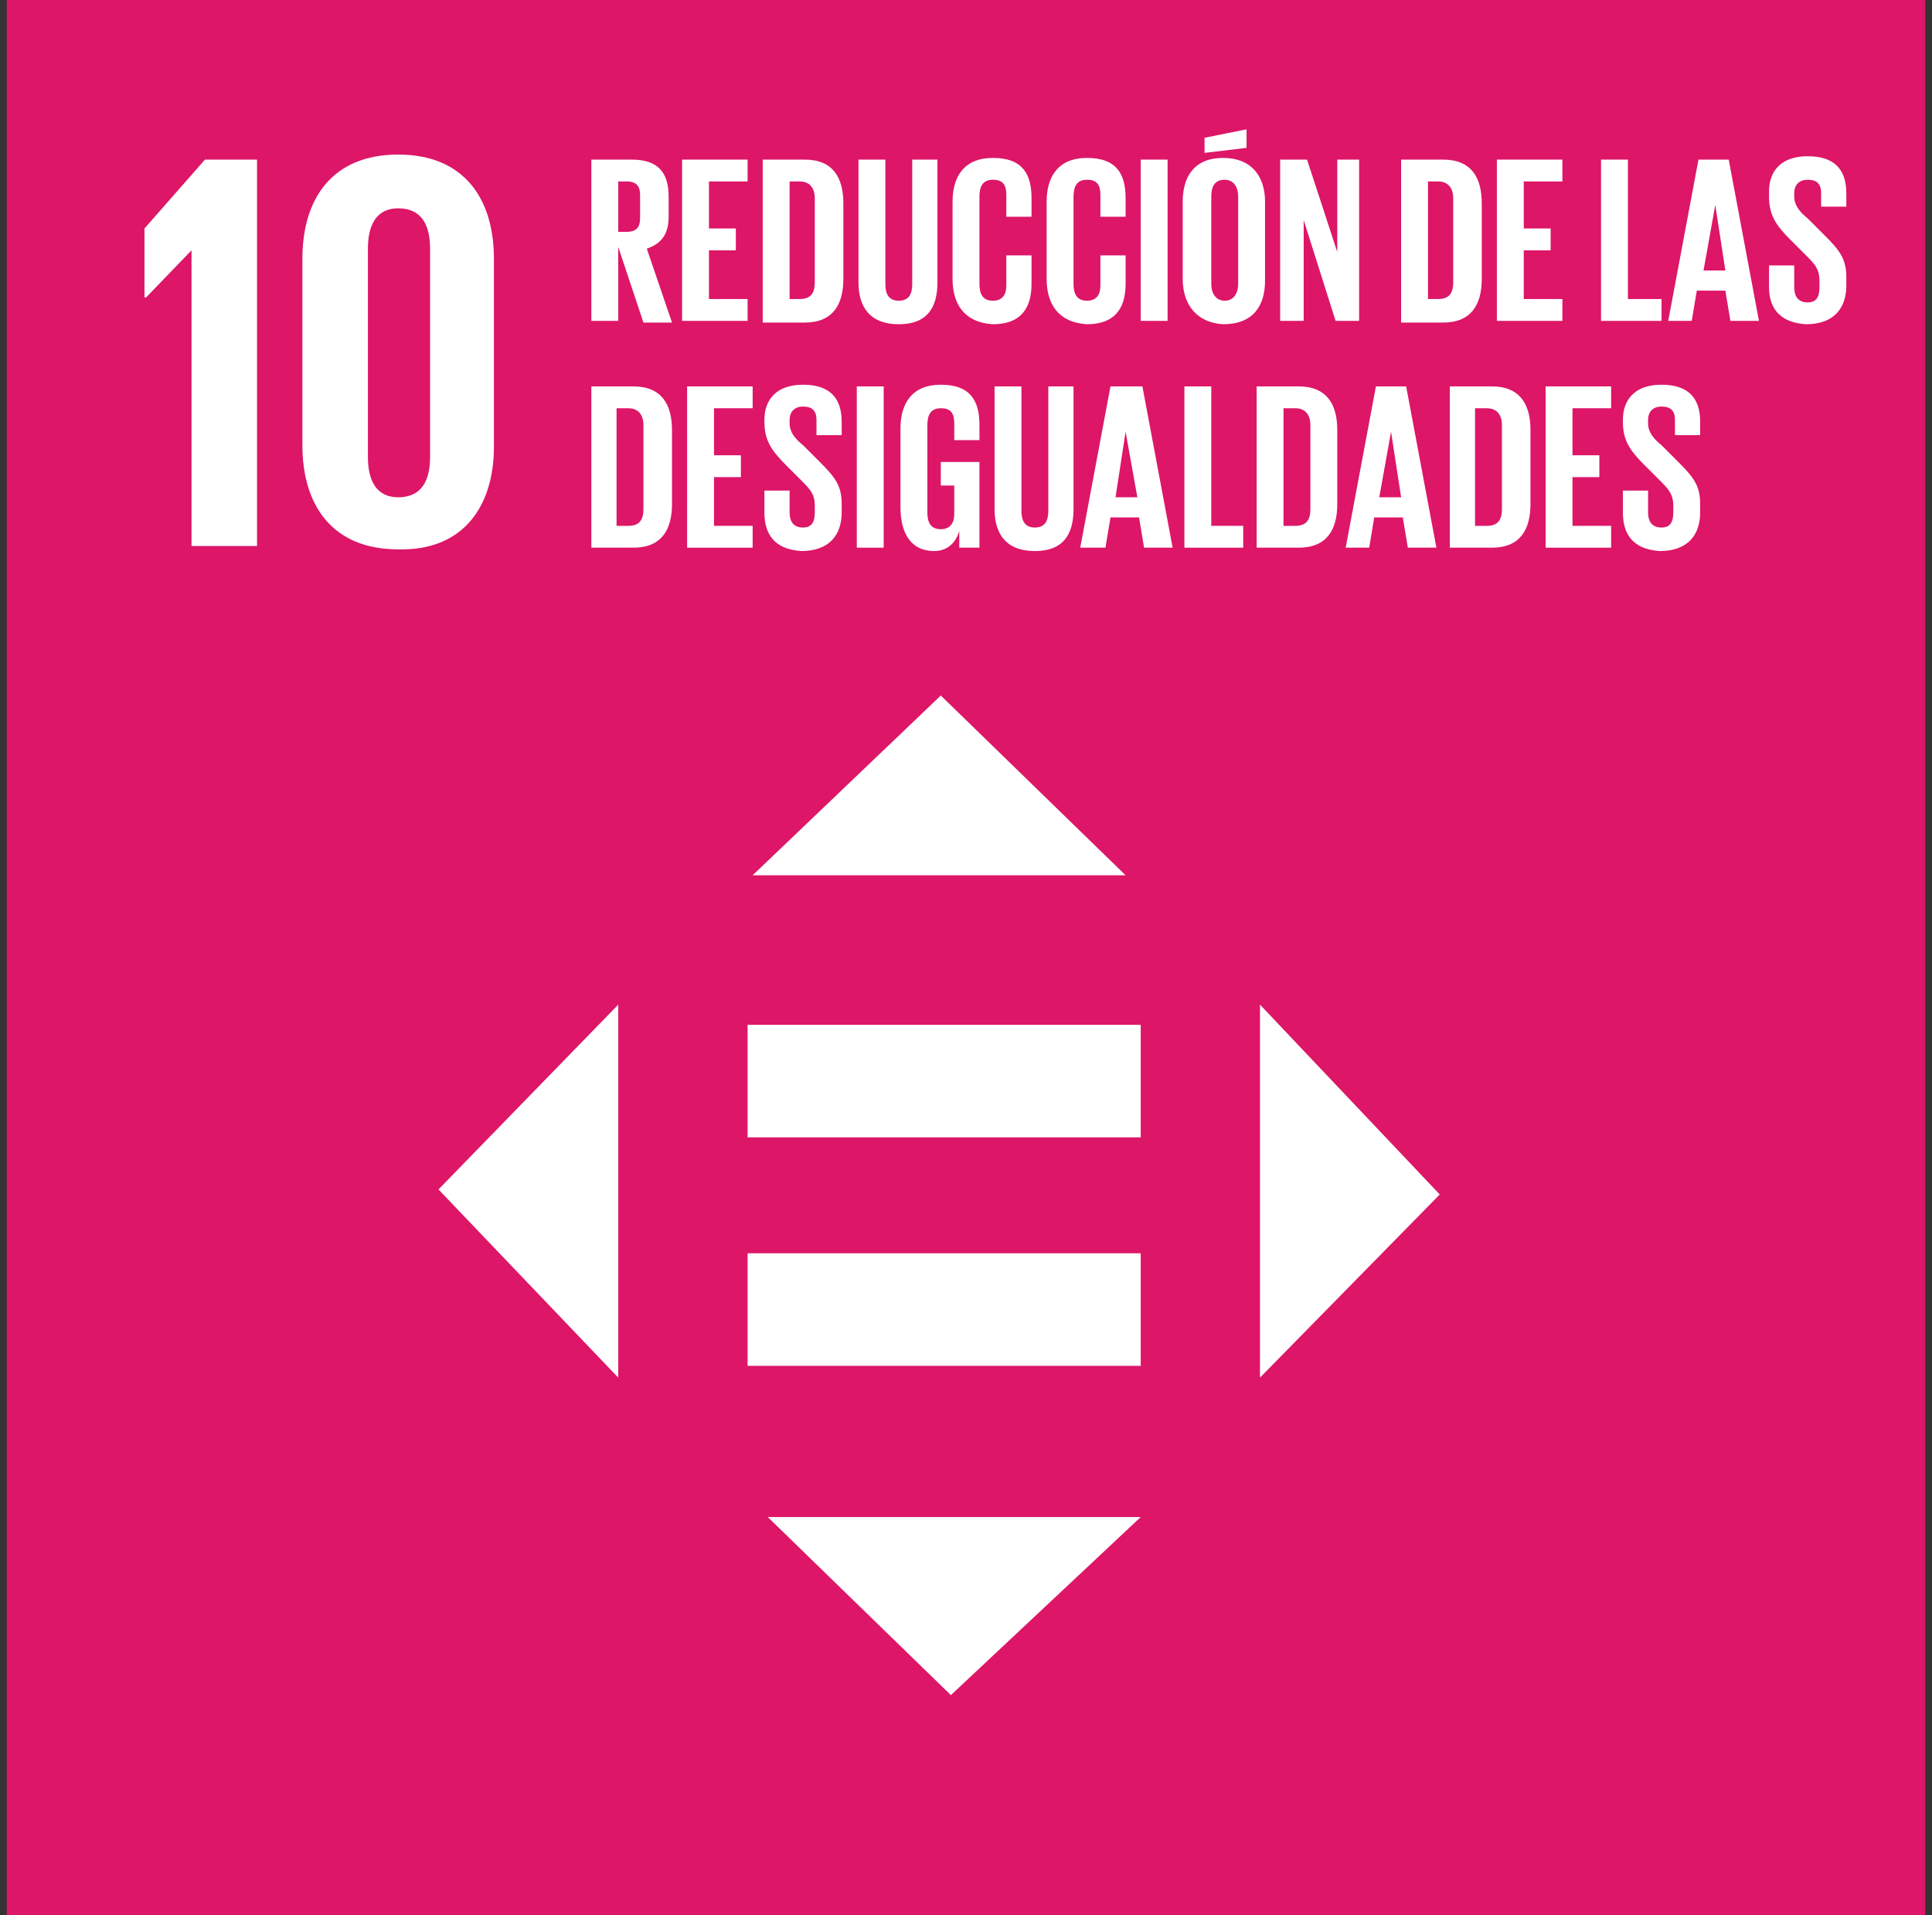 <?xml version="1.0" encoding="utf-8"?>
<!-- Generator: Adobe Illustrator 24.3.0, SVG Export Plug-In . SVG Version: 6.00 Build 0)  -->
<svg version="1.1" id="Capa_1" xmlns="http://www.w3.org/2000/svg" xmlns:xlink="http://www.w3.org/1999/xlink" x="0px" y="0px"
	 viewBox="0 0 115 114" style="enable-background:new 0 0 115 114;" xml:space="preserve">
<rect x="0" y="0" width="115" height="114" fill="#333333" stroke="none"/>
<style type="text/css">
	.st0{display:none;}
	.st1{display:inline;}
	.st2{fill:#1BA44A;}
	.st3{fill:#FFFFFF;}
	.st4{fill:#ED3327;}
	.st5{fill:#B11D47;}
	.st6{fill:#1F8140;}
	.st7{fill:#DD1667;}
</style>
<g id="_x30_3" class="st0">
	<g class="st1">
		<rect x="0.4" y="-0.3" class="st2" width="114.2" height="114.2"/>
		<path class="st3" d="M16.7,32.6c3.9,0,5.6-2.1,5.6-5.3V24c0-2.1-0.9-3.5-2.9-3.9c1.6-0.5,2.6-1.8,2.6-3.7v-2
			c0-3.3-1.6-5.3-5.1-5.3c-4,0-5.4,2.4-5.4,5.8v2H15v-2.3c0-1.4,0.4-2.2,1.7-2.2s1.7,0.8,1.7,2.1V17c0,1.2-0.8,1.9-2.1,1.9h-1.5v3
			h1.6c1.4,0,1.9,0.6,1.9,1.9v3.8c0,1.2-0.5,2.1-1.7,2.1c-1.3,0-1.8-0.9-1.8-2.2v-3.3h-3.5v3C11.4,30.4,12.8,32.6,16.7,32.6"/>
		<path class="st3" d="M95.9,71.1c0-3.2-2.1-5.8-5.2-5.8c-1.6,0-3.4,1.7-4.5,2.8c-1-1.1-2.8-2.8-4.3-2.8c-3.1,0-5.3,2.6-5.3,5.8
			c0,1.6,0.6,3.1,1.7,4.1l8,8l8-8l0,0C95.2,74.2,95.9,72.7,95.9,71.1"/>
		<path class="st3" d="M61.8,96.3C61.8,96.3,61.7,96.3,61.8,96.3c-0.7,0-1.2-0.5-1.3-1.1l-4.1-23.7L50.3,83
			c-0.3,0.5-0.8,0.8-1.4,0.7c-0.6-0.1-1-0.5-1.1-1.1l-2.6-18.3L40.4,75c-0.2,0.5-0.7,0.8-1.2,0.8H20.6c-0.7,0-1.3-0.6-1.3-1.3
			c0-0.7,0.6-1.3,1.3-1.3h17.7L44.6,59c0.2-0.5,0.8-0.8,1.4-0.8c0.6,0.1,1,0.5,1.1,1.1l2.7,18.8l6.1-11.3c0.3-0.5,0.8-0.8,1.4-0.7
			c0.6,0.1,1,0.5,1.1,1.1l3.8,21.9l13.7-45.6c0.2-0.5,0.6-0.9,1.2-0.9c0.5,0,1.1,0.3,1.3,0.7l7.2,15c0.3,0.7,0,1.4-0.6,1.8
			c-0.7,0.3-1.4,0-1.8-0.6l-5.8-11.9L63,95.4C62.9,95.9,62.4,96.3,61.8,96.3"/>
		<path class="st3" d="M30,16.6v-1.3h1.5v1.3c0,0.5,0.2,0.9,0.8,0.9c0.5,0,0.7-0.3,0.7-0.9v-0.4c0-0.6-0.2-0.9-0.7-1.4l-1-1
			C30.5,13,30,12.5,30,11.4V11c0-1.2,0.7-2.1,2.3-2.1s2.3,0.8,2.3,2.2v0.8h-1.5V11c0-0.6-0.3-0.8-0.8-0.8s-0.8,0.3-0.8,0.8v0.2
			c0,0.5,0.3,0.9,0.8,1.3l1,1c0.9,0.9,1.3,1.4,1.3,2.5v0.5c0,1.3-0.7,2.3-2.4,2.3C30.7,18.8,30,17.8,30,16.6"/>
		<path class="st3" d="M37.1,15.6h1.3l-0.6-3.9l0,0L37.1,15.6z M35.1,18.7L36.9,9h1.8l1.8,9.6H39l-0.3-1.8H37l-0.3,1.8h-1.6V18.7z"
			/>
		<polygon class="st3" points="41.3,9 42.9,9 42.9,17.3 44.8,17.3 44.8,18.7 41.3,18.7 		"/>
		<path class="st3" d="M50.1,9v7.3c0,1.5-0.6,2.5-2.3,2.5s-2.4-1-2.4-2.5V9H47v7.4c0,0.6,0.2,1,0.8,1s0.8-0.4,0.8-1V9H50.1z"/>
		<path class="st3" d="M53.3,17.3c0.7,0,0.9-0.4,0.9-1v-5c0-0.6-0.3-1-0.9-1h-0.7v7H53.3z M55.9,11.6v4.5c0,1.5-0.6,2.6-2.3,2.6H51
			V9h2.5C55.3,9,55.9,10.1,55.9,11.6"/>
		<polygon class="st3" points="33.3,28.5 33.3,32.1 31.6,32.1 31.6,28.5 29.8,22.5 31.5,22.5 32.5,26.2 32.5,26.2 33.5,22.5 
			35,22.5 		"/>
		<path class="st3" d="M38.8,27.8v3h0.7c0.5,0,0.8-0.3,0.8-0.8v-1.4c0-0.5-0.2-0.8-0.8-0.8C39.5,27.8,38.8,27.8,38.8,27.8z
			 M38.8,26.6h0.6c0.5,0,0.8-0.3,0.8-0.8v-1.2c0-0.5-0.2-0.8-0.8-0.8h-0.6V26.6z M37.2,22.5h2.3c1.6,0,2.2,0.8,2.2,2.1v1
			c0,0.8-0.3,1.3-1,1.5c0.8,0.2,1.2,0.7,1.2,1.6V30c0,1.4-0.6,2.1-2.2,2.1h-2.5V22.5z"/>
		<rect x="42.7" y="22.5" class="st3" width="1.6" height="9.6"/>
		<polygon class="st3" points="45.3,22.5 49.2,22.5 49.2,23.8 46.9,23.8 46.9,26.6 48.5,26.6 48.5,27.9 46.9,27.9 46.9,30.8 
			49.2,30.8 49.2,32.1 45.3,32.1 		"/>
		<polygon class="st3" points="51.4,26.1 51.4,32.1 50,32.1 50,22.5 51.6,22.5 53.4,28 53.4,22.5 54.7,22.5 54.7,32.1 53.3,32.1 		
			"/>
		<polygon class="st3" points="55.6,22.5 59.5,22.5 59.5,23.8 57.2,23.8 57.2,26.6 58.8,26.6 58.8,27.9 57.2,27.9 57.2,30.8 
			59.5,30.8 59.5,32.1 55.6,32.1 		"/>
		<path class="st3" d="M60.2,30.1v-1.3h1.5v1.3c0,0.5,0.2,0.9,0.8,0.9c0.5,0,0.7-0.3,0.7-0.9v-0.4c0-0.6-0.2-0.9-0.7-1.4l-1-1
			c-0.9-0.9-1.3-1.5-1.3-2.6v-0.3c0-1.2,0.7-2.1,2.3-2.1s2.3,0.8,2.3,2.2v0.8h-1.5v-0.8c0-0.6-0.3-0.8-0.8-0.8s-0.8,0.3-0.8,0.8v0.2
			c0,0.5,0.3,0.9,0.8,1.3l1,1c0.9,0.9,1.3,1.4,1.3,2.5V30c0,1.3-0.7,2.3-2.4,2.3C60.8,32.2,60.2,31.3,60.2,30.1"/>
		<polygon class="st3" points="65.3,22.5 69.6,22.5 69.6,23.8 68.3,23.8 68.3,32.1 66.6,32.1 66.6,23.8 65.3,23.8 		"/>
		<path class="st3" d="M71.4,29.1h1.3l-0.6-3.9l0,0L71.4,29.1z M69.4,32.1l1.8-9.6H73l1.8,9.6h-1.7l-0.3-1.8h-1.7l-0.3,1.8H69.4z"/>
		<path class="st3" d="M77.1,23.8v3h0.5c0.6,0,0.8-0.3,0.8-0.8v-1.4c0-0.5-0.2-0.8-0.8-0.8C77.6,23.8,77.1,23.8,77.1,23.8z
			 M77.1,27.7v4.4h-1.6v-9.6h2.4c1.6,0,2.2,0.8,2.2,2.2v1.2c0,1-0.4,1.6-1.3,1.9l1.5,4.4h-1.7L77.1,27.7z"/>
	</g>
</g>
<g id="_x30_5" class="st0">
	<g class="st1">
		<rect x="0.4" y="-0.3" class="st4" width="114.2" height="114.2"/>
		<path class="st3" d="M18.6,16.6c-1.5,0-2.6,0.5-3.3,1.6l0,0v-5.7H22V9.3H11.8v13h3.5v-0.5c0-1.4,0.6-2.1,1.7-2.1
			c1.2,0,1.7,0.8,1.7,2.1v5.6c0,1.2-0.4,2.1-1.6,2.1c-1.3,0-1.8-0.9-1.8-2.2v-2.9h-3.5V27c0,3.5,1.4,5.7,5.3,5.7s5.5-2.1,5.5-5.3
			v-5.6C22.6,18,20.7,16.6,18.6,16.6"/>
		<path class="st3" d="M57.3,82.6c-7.5,0-13.7-6.1-13.7-13.7c0-7.5,6.1-13.7,13.7-13.7c7.5,0,13.7,6.1,13.7,13.7
			C71,76.4,64.9,82.6,57.3,82.6 M83.6,42.9H69.4c-0.1,0-0.2,0.1-0.2,0.2v4.7c0,0.1,0.1,0.2,0.2,0.2H75l-6.3,6.3
			c-3.2-2.5-7.1-4-11.5-4c-10.2,0-18.6,8.3-18.6,18.6c0,9.4,7.1,17.2,16.2,18.4v5.4h-5.6c-0.1,0-0.2,0.1-0.2,0.2V98
			c0,0.1,0.1,0.2,0.2,0.2h5.6v5.3c0,0.1,0.1,0.2,0.2,0.2h5.1c0.1,0,0.2-0.1,0.2-0.2v-5.3h5.6c0.1,0,0.2-0.1,0.2-0.2v-5.1
			c0-0.1-0.1-0.2-0.2-0.2h-5.6v-5.5c8.8-1.4,15.6-9.1,15.6-18.3c0-4-1.3-7.7-3.4-10.7l6.2-6.2v5.3c0,0.1,0.1,0.2,0.2,0.2h4.7
			c0.1,0,0.2-0.1,0.2-0.2V43.1C83.8,43,83.7,42.9,83.6,42.9"/>
		<path class="st3" d="M65.7,63.3H49.1c-0.1,0-0.2,0.1-0.2,0.2v4c0,0.1,0.1,0.2,0.2,0.2h16.6c0.1,0,0.2-0.1,0.2-0.2v-4
			C65.8,63.4,65.8,63.3,65.7,63.3"/>
		<path class="st3" d="M65.7,70.5H49.1c-0.1,0-0.2,0.1-0.2,0.2v4c0,0.1,0.1,0.2,0.2,0.2h16.6c0.1,0,0.2-0.1,0.2-0.2v-4
			C65.8,70.5,65.8,70.5,65.7,70.5"/>
		<rect x="31.4" y="9" class="st3" width="1.6" height="9.6"/>
		<path class="st3" d="M36.4,13.5h2.3v5.1h-1.2v-1c-0.2,0.7-0.7,1.2-1.5,1.2c-1.4,0-2-1.1-2-2.6v-4.7c0-1.5,0.7-2.6,2.4-2.6
			c1.8,0,2.3,1,2.3,2.4v0.9h-1.5v-1c0-0.6-0.2-0.9-0.8-0.9s-0.8,0.4-0.8,1v5.2c0,0.6,0.2,1,0.8,1c0.5,0,0.8-0.3,0.8-0.9v-1.7h-0.8
			V13.5z"/>
		<path class="st3" d="M44.3,9v7.3c0,1.5-0.6,2.5-2.3,2.5s-2.4-1-2.4-2.5V9h1.6v7.4c0,0.6,0.2,1,0.8,1s0.8-0.4,0.8-1V9H44.3z"/>
		<path class="st3" d="M46.8,15.6h1.3l-0.6-3.9l0,0L46.8,15.6z M44.8,18.6L46.6,9h1.8l1.8,9.6h-1.7l-0.3-1.8h-1.7l-0.3,1.8H44.8z"/>
		<polygon class="st3" points="51,9 52.6,9 52.6,17.3 54.5,17.3 54.5,18.6 51,18.6 		"/>
		<path class="st3" d="M57.5,17.3c0.7,0,0.9-0.4,0.9-1v-5c0-0.6-0.3-1-0.9-1h-0.7v7H57.5z M60.1,11.6v4.5c0,1.5-0.6,2.6-2.3,2.6
			h-2.5V9h2.5C59.5,9,60.1,10.1,60.1,11.6"/>
		<path class="st3" d="M62.6,15.6h1.3l-0.6-3.9l0,0L62.6,15.6z M60.5,18.6L62.4,9h1.8l1.8,9.6h-1.7L64,16.8h-1.7L62,18.6H60.5z"/>
		<path class="st3" d="M69,17.3c0.7,0,0.9-0.4,0.9-1v-5c0-0.6-0.3-1-0.9-1h-0.7v7H69z M71.5,11.6v4.5c0,1.5-0.6,2.6-2.3,2.6h-2.5V9
			h2.5C70.9,9,71.5,10.1,71.5,11.6"/>
		<path class="st3" d="M33.7,30.8c0.7,0,0.9-0.4,0.9-1v-5c0-0.6-0.3-1-0.9-1H33v7H33.7z M36.3,25.1v4.5c0,1.5-0.6,2.6-2.3,2.6h-2.5
			v-9.6H34C35.7,22.5,36.3,23.6,36.3,25.1"/>
		<polygon class="st3" points="37.2,22.5 41.1,22.5 41.1,23.8 38.8,23.8 38.8,26.6 40.4,26.6 40.4,27.9 38.8,27.9 38.8,30.8 
			41.1,30.8 41.1,32.1 37.2,32.1 		"/>
		<path class="st3" d="M45.9,27h2.3v5.1H47v-1c-0.2,0.7-0.7,1.2-1.5,1.2c-1.4,0-2-1.1-2-2.6V25c0-1.5,0.7-2.6,2.4-2.6
			c1.8,0,2.3,1,2.3,2.4v0.9h-1.5v-1c0-0.6-0.2-0.9-0.8-0.9s-0.8,0.4-0.8,1V30c0,0.6,0.2,1,0.8,1c0.5,0,0.8-0.3,0.8-0.9v-1.7h-0.8V27
			z"/>
		<path class="st3" d="M52.4,21.8l-2.5,0.3v-0.9l2.5-0.5V21.8z M49.1,22.5H53v1.3h-2.2v2.8h1.6v1.3h-1.6v2.9H53v1.3h-3.9V22.5z"/>
		<polygon class="st3" points="55.2,26.1 55.2,32.1 53.8,32.1 53.8,22.5 55.4,22.5 57.1,28 57.1,22.5 58.5,22.5 58.5,32.1 
			57.1,32.1 		"/>
		<polygon class="st3" points="59.4,22.5 63.3,22.5 63.3,23.8 61,23.8 61,26.6 62.6,26.6 62.6,27.9 61,27.9 61,30.8 63.3,30.8 
			63.3,32.1 59.4,32.1 		"/>
		<path class="st3" d="M65.7,23.8v3h0.5c0.6,0,0.8-0.3,0.8-0.8v-1.4c0-0.5-0.2-0.8-0.8-0.8C66.2,23.8,65.7,23.8,65.7,23.8z
			 M65.7,27.7v4.4h-1.6v-9.6h2.4c1.6,0,2.2,0.8,2.2,2.2v1.2c0,1-0.4,1.6-1.3,1.9l1.5,4.4h-1.7L65.7,27.7z"/>
		<path class="st3" d="M72.9,29.9v-5.2c0-0.6-0.3-1-0.8-1c-0.6,0-0.8,0.4-0.8,1v5.2c0,0.6,0.3,1,0.8,1
			C72.6,30.9,72.9,30.5,72.9,29.9 M69.6,29.6V25c0-1.5,0.7-2.6,2.4-2.6c1.7,0,2.5,1.1,2.5,2.6v4.7c0,1.5-0.7,2.6-2.5,2.6
			C70.3,32.2,69.6,31.1,69.6,29.6"/>
	</g>
</g>
<g id="_x30_8" class="st0">
	<g class="st1">
		<rect x="0.4" y="-0.3" class="st5" width="114.2" height="114.2"/>
		<path class="st3" d="M18.7,27.1c0,1.4-0.5,2.4-1.9,2.4s-1.9-1-1.9-2.4v-3.7c0-1.4,0.5-2.4,1.9-2.4s1.9,1,1.9,2.4V27.1z M15.1,14.4
			c0-1.4,0.5-2.2,1.7-2.2c1.3,0,1.8,0.8,1.8,2.2V16c0,1.4-0.5,2.2-1.8,2.2s-1.7-0.8-1.7-2.2C15.1,16,15.1,14.4,15.1,14.4z
			 M22.6,26.7v-2.5c0-2.2-0.8-3.8-2.6-4.6c1.5-0.7,2.2-2.1,2.2-4v-1c0-3.6-1.9-5.5-5.4-5.5s-5.4,1.9-5.4,5.5v1c0,1.9,0.7,3.3,2.2,4
			c-1.8,0.8-2.5,2.4-2.5,4.6v2.5c0,3.5,1.7,5.9,5.7,5.9C20.9,32.6,22.6,30.2,22.6,26.7"/>
		<path class="st3" d="M72.8,61.6l-10.1,9.6c-0.4,0.4-0.6,0.7-0.6,1.4v26.9c0,0.3,0.3,0.6,0.6,0.6h10.4c0.3,0,0.6-0.3,0.6-0.6V61.9
			C73.7,61.6,73.4,61,72.8,61.6"/>
		<path class="st3" d="M43.6,74.2l-10.1,9.6c-0.4,0.4-0.6,0.7-0.6,1.4v14.4c0,0.3,0.3,0.6,0.6,0.6H44c0.3,0,0.6-0.3,0.6-0.6V74.4
			C44.6,74.1,44.3,73.5,43.6,74.2"/>
		<path class="st3" d="M77.4,50c0-0.1,0-0.2-0.1-0.2s-0.1-0.1-0.2-0.1H77h-0.1l-7.7,1.7h-0.1c-0.1,0-0.1,0-0.2,0.1s-0.1,0.3,0,0.4
			L69,52l1.8,1.8L53.2,71.3l-8.1-8.1c-0.1-0.1-0.2-0.1-0.3,0l-2.2,2.2l0,0l-13,13c-0.1,0.1-0.1,0.2,0,0.3l2.2,2.2
			c0.1,0.1,0.2,0.1,0.3,0L45,68.1l5.9,5.9l0,0l2.2,2.2c0.1,0.1,0.2,0.1,0.3,0l19.9-19.9l1.9,1.9c0.1,0.1,0.3,0.1,0.4,0
			s0.1-0.1,0.1-0.2l0,0L77.4,50L77.4,50z"/>
		<path class="st3" d="M58.3,75.8l-4.9,4.9c-0.1,0.1-0.2,0.1-0.3,0l-4.4-4.5c-0.8-0.8-1-0.2-1,0.2v23.2c0,0.3,0.3,0.6,0.6,0.6h10.4
			c0.3,0,0.6-0.3,0.6-0.6V76C59.2,75.7,59,75.1,58.3,75.8"/>
		<polygon class="st3" points="28.6,9.3 32.9,9.3 32.9,10.6 31.5,10.6 31.5,18.9 29.9,18.9 29.9,10.6 28.6,10.6 		"/>
		<path class="st3" d="M35.3,10.6v3h0.5c0.6,0,0.8-0.3,0.8-0.8v-1.4c0-0.5-0.2-0.8-0.8-0.8H35.3z M35.3,14.5v4.4h-1.6V9.3H36
			c1.6,0,2.2,0.8,2.2,2.2v1.2c0,1-0.4,1.6-1.3,1.9l1.5,4.4h-1.7L35.3,14.5z"/>
		<path class="st3" d="M40.9,15.9h1.3L41.5,12l0,0L40.9,15.9z M38.8,18.9l1.8-9.6h1.8l1.8,9.6h-1.7l-0.3-1.8h-1.7l-0.3,1.8H38.8z"/>
		<path class="st3" d="M46.6,14.6v3h0.7c0.5,0,0.8-0.3,0.8-0.8v-1.4c0-0.5-0.2-0.8-0.8-0.8C47.3,14.6,46.6,14.6,46.6,14.6z
			 M46.6,13.4h0.6c0.5,0,0.8-0.3,0.8-0.8v-1.2c0-0.5-0.2-0.8-0.8-0.8h-0.6V13.4z M45,9.3h2.3c1.6,0,2.2,0.8,2.2,2.1v1
			c0,0.8-0.3,1.3-1,1.5c0.8,0.2,1.2,0.7,1.2,1.6v1.3c0,1.4-0.6,2.1-2.2,2.1H45V9.3z"/>
		<path class="st3" d="M52.3,15.9h1.3L52.9,12l0,0L52.3,15.9z M50.2,18.9L52,9.3h1.8l1.8,9.6h-1.7l-0.3-1.8H52l-0.3,1.8
			C51.7,18.9,50.2,18.9,50.2,18.9z"/>
		<path class="st3" d="M60.5,9.3v7.4c0,1.4-0.6,2.3-2.2,2.3c-1.7,0-2.1-0.9-2.1-2.1V15h1.5v1.9c0,0.5,0.2,0.8,0.6,0.8
			c0.4,0,0.6-0.3,0.6-0.8V9.3H60.5z"/>
		<path class="st3" d="M64.7,16.7v-5.2c0-0.6-0.3-1-0.8-1c-0.6,0-0.8,0.4-0.8,1v5.2c0,0.6,0.3,1,0.8,1
			C64.5,17.7,64.7,17.3,64.7,16.7 M61.4,16.5v-4.7c0-1.5,0.7-2.6,2.4-2.6c1.7,0,2.5,1.1,2.5,2.6v4.7c0,1.5-0.7,2.6-2.5,2.6
			C62.2,19.1,61.4,18,61.4,16.5"/>
		<path class="st3" d="M71.1,17.6c0.7,0,0.9-0.4,0.9-1v-5c0-0.6-0.3-1-0.9-1h-0.7v7H71.1z M73.6,11.9v4.5c0,1.5-0.6,2.6-2.3,2.6
			h-2.5V9.3h2.5C73,9.3,73.6,10.4,73.6,11.9"/>
		<polygon class="st3" points="74.5,9.3 78.4,9.3 78.4,10.6 76.1,10.6 76.1,13.4 77.7,13.4 77.7,14.7 76.1,14.7 76.1,17.6 
			78.4,17.6 78.4,18.9 74.5,18.9 		"/>
		<path class="st3" d="M79.1,16.5v-4.7c0-1.5,0.7-2.6,2.4-2.6c1.8,0,2.3,1,2.3,2.4v1.1h-1.5v-1.3c0-0.6-0.2-0.9-0.8-0.9
			c-0.6,0-0.8,0.4-0.8,1v5.2c0,0.6,0.2,1,0.8,1c0.6,0,0.8-0.4,0.8-0.9V15h1.5v1.7c0,1.4-0.6,2.4-2.3,2.4
			C79.8,19.1,79.1,18,79.1,16.5"/>
		<polygon class="st3" points="84.7,9.3 88.5,9.3 88.5,10.6 86.3,10.6 86.3,13.4 87.9,13.4 87.9,14.7 86.3,14.7 86.3,17.6 
			88.5,17.6 88.5,18.9 84.7,18.9 		"/>
		<polygon class="st3" points="90.8,12.9 90.8,18.9 89.4,18.9 89.4,9.3 91,9.3 92.7,14.8 92.7,9.3 94.1,9.3 94.1,18.9 92.7,18.9 		
			"/>
		<polygon class="st3" points="94.8,9.3 99.1,9.3 99.1,10.6 97.8,10.6 97.8,18.9 96.2,18.9 96.2,10.6 94.8,10.6 		"/>
		<polygon class="st3" points="99.9,9.3 103.7,9.3 103.7,10.6 101.5,10.6 101.5,13.4 103.1,13.4 103.1,14.7 101.5,14.7 101.5,17.6 
			103.7,17.6 103.7,18.9 99.9,18.9 		"/>
		<polygon class="st3" points="31.9,28.1 31.9,31.7 30.3,31.7 30.3,28.1 28.5,22.1 30.2,22.1 31.2,25.7 31.2,25.7 32.2,22.1 
			33.7,22.1 		"/>
		<path class="st3" d="M35.8,29.2v-4.7c0-1.5,0.7-2.6,2.4-2.6c1.8,0,2.3,1,2.3,2.4v1.1H39v-1.3c0-0.6-0.2-0.9-0.8-0.9
			s-0.8,0.4-0.8,1v5.2c0,0.6,0.2,1,0.8,1S39,30,39,29.5v-1.8h1.5v1.7c0,1.4-0.6,2.4-2.3,2.4C36.6,31.8,35.8,30.7,35.8,29.2"/>
		<path class="st3" d="M43,23.4v3h0.5c0.6,0,0.8-0.3,0.8-0.8v-1.4c0-0.5-0.2-0.8-0.8-0.8C43.5,23.4,43,23.4,43,23.4z M43,27.3v4.4
			h-1.6v-9.6h2.4c1.6,0,2.2,0.8,2.2,2.2v1.2c0,1-0.4,1.6-1.3,1.9l1.5,4.4h-1.7L43,27.3z"/>
		<polygon class="st3" points="46.9,22.1 50.7,22.1 50.7,23.4 48.5,23.4 48.5,26.2 50.1,26.2 50.1,27.5 48.5,27.5 48.5,30.4 
			50.7,30.4 50.7,31.7 46.9,31.7 		"/>
		<path class="st3" d="M51.5,29.2v-4.7c0-1.5,0.7-2.6,2.4-2.6c1.8,0,2.3,1,2.3,2.4v1.1h-1.5v-1.3c0-0.6-0.2-0.9-0.8-0.9
			s-0.8,0.4-0.8,1v5.2c0,0.6,0.2,1,0.8,1s0.8-0.4,0.8-0.9v-1.8h1.5v1.7c0,1.4-0.6,2.4-2.3,2.4C52.2,31.8,51.5,30.7,51.5,29.2"/>
		<rect x="57" y="22.1" class="st3" width="1.6" height="9.6"/>
		<polygon class="st3" points="64.1,25.5 64,25.5 62.9,31.7 62.2,31.7 61,25.5 60.9,25.5 60.9,31.7 59.6,31.7 59.6,22.1 61.5,22.1 
			62.5,27.5 62.6,27.5 63.5,22.1 65.5,22.1 65.5,31.7 64.1,31.7 		"/>
		<rect x="66.5" y="22.1" class="st3" width="1.6" height="9.6"/>
		<polygon class="st3" points="69,22.1 72.9,22.1 72.9,23.4 70.6,23.4 70.6,26.2 72.2,26.2 72.2,27.5 70.6,27.5 70.6,30.4 
			72.9,30.4 72.9,31.7 69,31.7 		"/>
		<polygon class="st3" points="75.1,25.7 75.1,31.7 73.7,31.7 73.7,22.1 75.3,22.1 77.1,27.6 77.1,22.1 78.4,22.1 78.4,31.7 
			77,31.7 		"/>
		<polygon class="st3" points="79.2,22.1 83.5,22.1 83.5,23.4 82.1,23.4 82.1,31.7 80.5,31.7 80.5,23.4 79.2,23.4 		"/>
		<path class="st3" d="M87.3,29.5v-5.2c0-0.6-0.3-1-0.8-1c-0.6,0-0.8,0.4-0.8,1v5.2c0,0.6,0.3,1,0.8,1S87.3,30.1,87.3,29.5 M84,29.2
			v-4.7c0-1.5,0.7-2.6,2.4-2.6c1.7,0,2.5,1.1,2.5,2.6v4.7c0,1.5-0.7,2.6-2.5,2.6C84.7,31.8,84,30.7,84,29.2"/>
		<polygon class="st3" points="28.8,34.9 32.6,34.9 32.6,36.2 30.4,36.2 30.4,38.9 32,38.9 32,40.2 30.4,40.2 30.4,43.2 32.6,43.2 
			32.6,44.5 28.8,44.5 		"/>
		<path class="st3" d="M33.3,42v-4.7c0-1.5,0.7-2.6,2.4-2.6c1.8,0,2.3,1,2.3,2.4v1.1h-1.5V37c0-0.6-0.2-0.9-0.8-0.9s-0.8,0.4-0.8,1
			v5.2c0,0.6,0.2,1,0.8,1s0.8-0.4,0.8-0.9v-1.8H38v1.7c0,1.4-0.6,2.4-2.3,2.4C34.1,44.6,33.3,43.5,33.3,42"/>
		<path class="st3" d="M42.2,42.3v-5.2c0-0.6-0.3-1-0.8-1c-0.6,0-0.8,0.4-0.8,1v5.2c0,0.6,0.3,1,0.8,1S42.2,42.8,42.2,42.3 M38.9,42
			v-4.7c0-1.5,0.7-2.6,2.4-2.6s2.5,1.1,2.5,2.6V42c0,1.5-0.7,2.6-2.5,2.6C39.7,44.6,38.9,43.5,38.9,42"/>
		<polygon class="st3" points="46.1,38.4 46.1,44.5 44.7,44.5 44.7,34.9 46.3,34.9 48.1,40.4 48.1,34.9 49.4,34.9 49.4,44.5 
			48,44.5 		"/>
		<path class="st3" d="M53.6,42.3v-5.2c0-0.6-0.3-1-0.8-1c-0.6,0-0.8,0.4-0.8,1v5.2c0,0.6,0.3,1,0.8,1
			C53.4,43.3,53.6,42.8,53.6,42.3 M54.1,34.2l-2.5,0.3v-0.9l2.5-0.5V34.2z M50.3,42v-4.7c0-1.5,0.7-2.6,2.4-2.6s2.5,1.1,2.5,2.6V42
			c0,1.5-0.7,2.6-2.5,2.6C51.1,44.6,50.3,43.5,50.3,42"/>
		<polygon class="st3" points="60.6,38.2 60.6,38.2 59.5,44.5 58.7,44.5 57.5,38.2 57.5,38.2 57.5,44.5 56.2,44.5 56.2,34.9 
			58.1,34.9 59.1,40.3 59.1,40.3 60.1,34.9 62.1,34.9 62.1,44.5 60.6,44.5 		"/>
		<rect x="63" y="34.9" class="st3" width="1.6" height="9.6"/>
		<path class="st3" d="M65.6,42v-4.7c0-1.5,0.7-2.6,2.4-2.6c1.8,0,2.3,1,2.3,2.4v1.1h-1.5V37c0-0.6-0.2-0.9-0.8-0.9
			c-0.6,0-0.8,0.4-0.8,1v5.2c0,0.6,0.2,1,0.8,1c0.6,0,0.8-0.4,0.8-0.9v-1.8h1.5v1.7c0,1.4-0.6,2.4-2.3,2.4
			C66.3,44.6,65.6,43.5,65.6,42"/>
		<path class="st3" d="M74.4,42.3v-5.2c0-0.6-0.3-1-0.8-1c-0.6,0-0.8,0.4-0.8,1v5.2c0,0.6,0.3,1,0.8,1
			C74.2,43.3,74.4,42.8,74.4,42.3 M71.2,42v-4.7c0-1.5,0.7-2.6,2.4-2.6c1.7,0,2.5,1.1,2.5,2.6V42c0,1.5-0.7,2.6-2.5,2.6
			C71.9,44.6,71.2,43.5,71.2,42"/>
	</g>
</g>
<g id="_x31_3" class="st0">
	<g class="st1">
		<rect x="0.4" y="-0.3" class="st6" width="114.2" height="114.2"/>
		<polygon class="st3" points="14.8,9.3 14.8,32.3 11,32.3 11,14.7 10.9,14.7 8.2,17.5 8.2,17.5 8.2,13.5 11.7,9.3 		"/>
		<path class="st3" d="M27.6,14.3v2c0,1.9-1,3.2-2.6,3.7c1.9,0.4,2.8,1.8,2.8,3.9v3.4c0,3.2-1.7,5.3-5.6,5.3s-5.3-2.2-5.3-5.7v-3
			h3.5v3.3c0,1.4,0.5,2.2,1.8,2.2c1.2,0,1.7-0.8,1.7-2.1v-3.8c0-1.2-0.5-1.9-1.9-1.9h-1.6v-3h1.5c1.3,0,2.1-0.6,2.1-1.9v-2.5
			c0-1.3-0.4-2.1-1.7-2.1c-1.2,0-1.7,0.8-1.7,2.2v2.3h-3.5v-2c0-3.4,1.4-5.8,5.4-5.8C26,9,27.6,11,27.6,14.3"/>
		<path class="st3" d="M75.6,75.4c-0.5-0.1-2.5-2.9-0.9-4.7c0.3-0.3-0.5-1.2-0.3-1.2c0.9-0.1,1.3,0.5,1.5,1.2c0,0.3,0,0.7,0,1
			C76,73,75.9,74.2,75.6,75.4 M70.8,84.3c-0.2,0-0.4-0.1-0.6-0.2c-1-0.5-0.8,0.3-1.3,0.1c-0.5-0.2,0.5-1.3-0.9-0.3
			c-1.4,0.9-1-0.1-1.6-1.7s0.7-3.4,1.8-3.8c1.5-0.6,2.5-0.7,3.2-0.8c2.1-0.5,2.6-1.8,2.9-1c0.1,0.1,0.1,0.3,0.2,0.4
			c0.1,0.2,0.3,0.7,0.3,1.1C74,80.4,72.6,82.5,70.8,84.3 M58.4,89.4c-1.7,0-3.4-0.3-5-0.7c-0.2-0.2-0.4-0.5-0.2-0.9
			c0.5-1.4,2.2-2,3.5-2.1c2.9-0.3,6.6,1.9,7.2,1.5c0.6-0.3,1.8-1.9,3.6-1.8c1.2,0,1.2,0.3,1.6,0.4C66.1,88.1,62.4,89.4,58.4,89.4
			 M56,77.9c-0.2,0.4-0.9,3.4-1.3,3c-0.4-0.3,0.2-3.4,0.3-3.7C55.6,76,57.2,76,56,77.9 M63.2,74.4c-0.3,0.3-1.2,0.2-1.7-0.2
			c-0.4-0.3,0.3-0.9,0.5-0.9C62.6,73.3,63.5,74.1,63.2,74.4 M71,74.5c-0.2-0.1-0.4-0.3-0.5-0.7c-0.1-0.4,0.2-0.7,0.6-0.5
			s0.8,0.7,0.8,1C71.9,74.6,71.2,74.5,71,74.5 M71.7,75c0.6,0,1.5,0.8,1.1,1.1c-0.3,0.3-1.2,0.2-1.7-0.2C70.7,75.6,71.5,75,71.7,75
			 M52.8,82c-0.3,1.3-0.7,1.8-1.1,2.3c-0.3,0.4-1.6,1-2.4,0.9c-0.8-0.1-0.9-2.2-0.9-3.3c0-0.4-0.5,0.7-0.8-1.5
			c-0.2-1.5-1.1,0.2-1.2-0.8c-0.1-1-0.5-0.8-1-1.4s-1.1,0.1-1.8,0.4s-0.4,0.5-1.4,0.2c0,0,0,0-0.1,0c-0.9-2.1-1.4-4.4-1.4-6.9
			c0-0.6,0-1.2,0.1-1.8c0-0.1,0.1-0.1,0.1-0.2c0.9-1.1,0.9-1.4,0.9-1.4l1-0.4c0,0,1.6,0.3,2.9,0.7c1,0.4,2.6,1.3,3.6,0.9
			c0.7-0.3,1.2-0.7,1.1-1.2c-0.1-0.7-0.6-0.9-1.3-0.4c-0.2,0.2-0.8-1.1-1.2-1s0.5,1.5,0.2,1.5c-0.4,0.1-1.1-1.5-1.2-1.7
			c-0.1-0.2-0.7-0.9-1.2-0.4c-1,1-2.7,0.9-3.1,1.2c-1,0.8-1.3-0.3-1.3-0.9c0-0.1,0.1-0.3,0.1-0.4c0.3-0.4,1.5-0.5,2-0.2
			s0.8-0.1,1-0.3c0.2-0.2,0.1-0.5,0-0.7s0.2-0.4,0.5-0.5c0.2-0.1,1-0.6,1.3-0.8s1.9-0.4,2.7,0c0.7,0.4,1.4,0.1,1.8-0.4
			c0.4-0.5,1-0.9,1.3-1.1c0.3-0.1-0.6-0.9-1.4,0c-0.7,0.9-1.1,1-1.4,1c-0.3,0-2.4-0.5-2.6-1.2c-0.2-0.6,0.6-1.1,1.4-1.5
			c0.7-0.4,2.8-0.4,3.3-0.5c1.1-0.2,2.4-0.8,3.1-0.3c0.7,0.5-2.9,1.3-1.7,1.9c0.4,0.2,2.3-1.1,2.9-1.4c1.5-0.8-1.5-1-1.1-2.6
			c0.4-1.8-3.7-1.1-5.7-0.9c2.7-1.8,6-2.8,9.5-2.8c8.3,0,15.3,5.8,17.1,13.5c0,0.4,0,0.7-0.1,0.8c-0.2,0.6-1.4,1.2-2.1,0.2
			c-0.2-0.3-0.9-1-0.9,0.3c0,1.2,1.2,1.3,0.1,2.1c-1.1,0.7-1.3,0.6-1.9,0.7c-0.5,0.2-1,1.4-0.9,2.1s1.7,2.5,0.5,2.4
			c-0.3,0-2.4-1.5-2.7-2.4c-0.4-1-0.8-1.9-1-2.7c-0.3-0.7-1-0.9-1.7-0.5c-0.6,0.4,0.2,0.9-0.3,1.8c-0.4,0.9-0.8,1.7-1.4,1
			c-1.7-2-4.2-1-4.6-3.2c-0.2-1.2-1.2-1.1-2.1-1.7c-0.9-0.7-1.3-1-1.5-0.5c-0.1,0.4,2.7,2.7,2.9,3.2c0.3,0.9-0.8,1.6-1.7,1.8
			c-0.8,0.2-1.2-0.5-2-1.3c-0.8-0.9-1.2-1.5-1.2-0.8c-0.1,1,0.8,2.4,1.6,2.9c0.7,0.5,1.5,0.7,1.3,1.4c-0.2,0.7,0,0.3-0.8,1.1
			c-0.8,0.8-1,1-0.9,2.1s-0.2,1.2-0.4,2.1C53.6,81.5,53.2,80.7,52.8,82 M43.3,62.6L43.3,62.6c0.4-0.5,1.1-0.5,1.5-0.6s1,0.1,1.1,0.4
			c0.1,0.3-1.1,0.8-1.3,1C44,64,43,65.1,42.5,65.3c-0.2,0-0.3,0-0.5,0C42.4,64.3,42.8,63.4,43.3,62.6 M44.3,60.8
			c0.2-0.3,1-1.3,1.1-1.4c0.2-0.3,0.6-0.3,0.9-0.3c0.3-0.1,0.6,0.1,0.7,0.3c0,0.2-0.1,1-0.2,1.1c-0.4,0.4-1.3,0.9-1.9,0.8
			C44.3,61.2,44.2,60.9,44.3,60.8 M100.3,71.2c-3-4.2-16.6-21.1-41.9-21.1S19.5,67,16.4,71.2c-0.1,0.2-0.2,0.3-0.3,0.5
			c0.1,0.1,0.2,0.3,0.3,0.5c3,4.2,16.6,21.1,41.9,21.1s38.9-16.8,41.9-21.1c0.1-0.2,0.2-0.3,0.3-0.5
			C100.5,71.5,100.4,71.4,100.3,71.2"/>
		<path class="st3" d="M37.4,15.8h1.3l-0.6-3.9l0,0L37.4,15.8z M35.4,18.8l1.8-9.6H39l1.8,9.6h-1.7L38.8,17h-1.7l-0.3,1.8H35.4z"/>
		<path class="st3" d="M41.3,16.3v-4.7c0-1.5,0.7-2.6,2.4-2.6c1.8,0,2.3,1,2.3,2.4v1.1h-1.5v-1.3c0-0.6-0.2-0.9-0.8-0.9
			s-0.8,0.4-0.8,1v5.2c0,0.6,0.2,1,0.8,1s0.8-0.4,0.8-0.9v-1.8H46v1.7c0,1.4-0.6,2.4-2.3,2.4S41.3,17.8,41.3,16.3"/>
		<path class="st3" d="M46.9,16.3v-4.7c0-1.5,0.7-2.6,2.4-2.6c1.8,0,2.3,1,2.3,2.4v1.1h-1.5v-1.3c0-0.6-0.2-0.9-0.8-0.9
			s-0.8,0.4-0.8,1v5.2c0,0.6,0.2,1,0.8,1s0.8-0.4,0.8-0.9v-1.8h1.5v1.7c0,1.4-0.6,2.4-2.3,2.4C47.6,18.9,46.9,17.8,46.9,16.3"/>
		<rect x="52.5" y="9.2" class="st3" width="1.6" height="9.6"/>
		<path class="st3" d="M58.3,16.6v-5.2c0-0.6-0.3-1-0.8-1c-0.6,0-0.8,0.4-0.8,1v5.2c0,0.6,0.3,1,0.8,1
			C58.1,17.6,58.3,17.2,58.3,16.6 M58.8,8.5l-2.5,0.3V7.9l2.5-0.5V8.5z M55,16.3v-4.7c0-1.5,0.7-2.6,2.4-2.6s2.5,1.1,2.5,2.6v4.7
			c0,1.5-0.7,2.6-2.5,2.6C55.8,18.9,55,17.8,55,16.3"/>
		<polygon class="st3" points="62.2,12.8 62.2,18.8 60.9,18.8 60.9,9.2 62.4,9.2 64.2,14.7 64.2,9.2 65.5,9.2 65.5,18.8 64.1,18.8 
					"/>
		<path class="st3" d="M37.3,24v3.8h0.6c0.6,0,0.8-0.3,0.8-0.8v-2.2c0-0.5-0.2-0.8-0.8-0.8H37.3z M35.6,22.7H38
			c1.6,0,2.2,0.8,2.2,2.2v2c0,1.3-0.6,2.2-2.2,2.2h-0.8v3.3h-1.6C35.6,32.4,35.6,22.7,35.6,22.7z"/>
		<path class="st3" d="M44.4,30.1v-5.2c0-0.6-0.3-1-0.8-1c-0.6,0-0.8,0.4-0.8,1v5.2c0,0.6,0.3,1,0.8,1
			C44.1,31.1,44.4,30.7,44.4,30.1 M41.1,29.8v-4.7c0-1.5,0.7-2.6,2.4-2.6s2.5,1.1,2.5,2.6v4.7c0,1.5-0.7,2.6-2.5,2.6
			C41.8,32.4,41.1,31.3,41.1,29.8"/>
		<path class="st3" d="M48.5,24v3H49c0.6,0,0.8-0.3,0.8-0.8v-1.4c0-0.5-0.2-0.8-0.8-0.8C49,24,48.5,24,48.5,24z M48.5,27.9v4.4h-1.6
			v-9.6h2.4c1.6,0,2.2,0.8,2.2,2.2v1.2c0,1-0.4,1.6-1.3,1.9l1.5,4.4H50L48.5,27.9z"/>
		<polygon class="st3" points="53.9,22.7 57.7,22.7 57.7,24 55.5,24 55.5,26.8 57.1,26.8 57.1,28.1 55.5,28.1 55.5,31 57.7,31 
			57.7,32.3 53.9,32.3 		"/>
		<polygon class="st3" points="58.6,22.7 60.2,22.7 60.2,31 62.1,31 62.1,32.3 58.6,32.3 		"/>
		<path class="st3" d="M64.4,29.8v-4.7c0-1.5,0.7-2.6,2.4-2.6c1.8,0,2.3,1,2.3,2.4V26h-1.5v-1.3c0-0.6-0.2-0.9-0.8-0.9
			c-0.6,0-0.8,0.4-0.8,1V30c0,0.6,0.2,1,0.8,1c0.6,0,0.8-0.4,0.8-0.9v-1.8h1.5V30c0,1.4-0.6,2.4-2.3,2.4S64.4,31.3,64.4,29.8"/>
		<polygon class="st3" points="70,22.7 71.6,22.7 71.6,31 73.5,31 73.5,32.3 70,32.3 		"/>
		<rect x="74.2" y="22.7" class="st3" width="1.6" height="9.6"/>
		<polygon class="st3" points="81.2,26.1 81.2,26.1 80.1,32.3 79.4,32.3 78.2,26.1 78.1,26.1 78.1,32.3 76.8,32.3 76.8,22.7 
			78.7,22.7 79.7,28.1 79.7,28.1 80.7,22.7 82.7,22.7 82.7,32.3 81.2,32.3 		"/>
		<path class="st3" d="M85.4,29.3h1.3l-0.6-3.9l0,0L85.4,29.3z M83.4,32.3l1.8-9.6H87l1.8,9.6h-1.7l-0.3-1.8h-1.7l-0.3,1.8H83.4z"/>
	</g>
</g>
<g>
	<rect x="0.4" y="-0.1" class="st7" width="114.2" height="114.2"/>
	<polygon class="st3" points="11.4,14.9 11.4,32.5 15.3,32.5 15.3,9.5 12.2,9.5 8.6,13.6 8.6,17.7 8.7,17.7 11.4,14.9 	"/>
	<path class="st3" d="M21.9,27.2V14.8c0-1.4,0.5-2.4,1.8-2.4c1.4,0,1.9,1,1.9,2.4v12.4c0,1.4-0.5,2.4-1.9,2.4
		C22.4,29.6,21.9,28.6,21.9,27.2 M29.4,26.6V15.4c0-3.6-1.8-6.2-5.7-6.2c-3.9,0-5.7,2.6-5.7,6.2v11.1c0,3.6,1.8,6.2,5.7,6.2
		C27.6,32.8,29.4,30.1,29.4,26.6"/>
	<path class="st3" d="M36.8,10.8v3h0.5c0.6,0,0.8-0.3,0.8-0.8v-1.4c0-0.5-0.2-0.8-0.8-0.8H36.8z M36.8,14.7v4.4h-1.6V9.5h2.4
		c1.6,0,2.2,0.8,2.2,2.2v1.2c0,1-0.4,1.6-1.3,1.9l1.5,4.4h-1.7L36.8,14.7z"/>
	<polygon class="st3" points="40.6,9.5 44.5,9.5 44.5,10.8 42.2,10.8 42.2,13.6 43.8,13.6 43.8,14.9 42.2,14.9 42.2,17.8 44.5,17.8 
		44.5,19.1 40.6,19.1 	"/>
	<path class="st3" d="M47.6,17.8c0.7,0,0.9-0.4,0.9-1v-5c0-0.6-0.3-1-0.9-1H47v7H47.6z M50.2,12.1v4.5c0,1.5-0.6,2.6-2.3,2.6h-2.5
		V9.5h2.5C49.6,9.5,50.2,10.6,50.2,12.1"/>
	<path class="st3" d="M55.8,9.5v7.3c0,1.5-0.6,2.5-2.3,2.5c-1.7,0-2.4-1-2.4-2.5V9.5h1.6v7.4c0,0.6,0.2,1,0.8,1c0.6,0,0.8-0.4,0.8-1
		V9.5H55.8z"/>
	<path class="st3" d="M56.7,16.6V12c0-1.5,0.7-2.6,2.4-2.6c1.8,0,2.3,1,2.3,2.4v1.1h-1.5v-1.3c0-0.6-0.2-0.9-0.8-0.9
		c-0.6,0-0.8,0.4-0.8,1v5.2c0,0.6,0.2,1,0.8,1c0.6,0,0.8-0.4,0.8-0.9v-1.8h1.5v1.7c0,1.4-0.6,2.4-2.3,2.4
		C57.4,19.2,56.7,18.1,56.7,16.6"/>
	<path class="st3" d="M62.3,16.6V12c0-1.5,0.7-2.6,2.4-2.6c1.8,0,2.3,1,2.3,2.4v1.1h-1.5v-1.3c0-0.6-0.2-0.9-0.8-0.9
		c-0.6,0-0.8,0.4-0.8,1v5.2c0,0.6,0.2,1,0.8,1c0.6,0,0.8-0.4,0.8-0.9v-1.8H67v1.7c0,1.4-0.6,2.4-2.3,2.4
		C63,19.2,62.3,18.1,62.3,16.6"/>
	<rect x="67.9" y="9.5" class="st3" width="1.6" height="9.6"/>
	<path class="st3" d="M73.7,16.9v-5.2c0-0.6-0.3-1-0.8-1c-0.6,0-0.8,0.4-0.8,1v5.2c0,0.6,0.3,1,0.8,1C73.4,17.9,73.7,17.5,73.7,16.9
		 M74.2,8.8l-2.5,0.3V8.2l2.5-0.5V8.8z M70.4,16.6V12c0-1.5,0.7-2.6,2.4-2.6c1.7,0,2.5,1.1,2.5,2.6v4.7c0,1.5-0.7,2.6-2.5,2.6
		C71.2,19.2,70.4,18.1,70.4,16.6"/>
	<polygon class="st3" points="77.6,13.1 77.6,19.1 76.2,19.1 76.2,9.5 77.8,9.5 79.6,15 79.6,9.5 80.9,9.5 80.9,19.1 79.5,19.1 	"/>
	<path class="st3" d="M85.6,17.8c0.7,0,0.9-0.4,0.9-1v-5c0-0.6-0.3-1-0.9-1H85v7H85.6z M88.2,12.1v4.5c0,1.5-0.6,2.6-2.3,2.6h-2.5
		V9.5h2.5C87.6,9.5,88.2,10.6,88.2,12.1"/>
	<polygon class="st3" points="89.1,9.5 93,9.5 93,10.8 90.7,10.8 90.7,13.6 92.3,13.6 92.3,14.9 90.7,14.9 90.7,17.8 93,17.8 
		93,19.1 89.1,19.1 	"/>
	<polygon class="st3" points="95.3,9.5 96.9,9.5 96.9,17.8 98.9,17.8 98.9,19.1 95.3,19.1 	"/>
	<path class="st3" d="M101.4,16.1h1.3l-0.6-3.9h0L101.4,16.1z M99.3,19.1l1.8-9.6h1.8l1.8,9.6h-1.7l-0.3-1.8h-1.7l-0.3,1.8H99.3z"/>
	<path class="st3" d="M105.3,17.1v-1.3h1.5v1.3c0,0.5,0.2,0.9,0.8,0.9c0.5,0,0.7-0.3,0.7-0.9v-0.4c0-0.6-0.2-0.9-0.7-1.4l-1-1
		c-0.9-0.9-1.3-1.5-1.3-2.6v-0.3c0-1.2,0.7-2.1,2.3-2.1c1.6,0,2.3,0.8,2.3,2.2v0.8h-1.5v-0.8c0-0.6-0.3-0.8-0.8-0.8
		c-0.5,0-0.8,0.3-0.8,0.8v0.2c0,0.5,0.3,0.9,0.8,1.3l1,1c0.9,0.9,1.3,1.4,1.3,2.5V17c0,1.3-0.7,2.3-2.4,2.3
		C105.9,19.2,105.3,18.3,105.3,17.1"/>
	<path class="st3" d="M37.4,31.3c0.7,0,0.9-0.4,0.9-1v-5c0-0.6-0.3-1-0.9-1h-0.7v7H37.4z M40,25.6V30c0,1.5-0.6,2.6-2.3,2.6h-2.5V23
		h2.5C39.4,23,40,24.1,40,25.6"/>
	<polygon class="st3" points="40.9,23 44.8,23 44.8,24.3 42.5,24.3 42.5,27.1 44.1,27.1 44.1,28.4 42.5,28.4 42.5,31.3 44.8,31.3 
		44.8,32.6 40.9,32.6 	"/>
	<path class="st3" d="M45.5,30.5v-1.3H47v1.3c0,0.5,0.2,0.9,0.8,0.9c0.5,0,0.7-0.3,0.7-0.9v-0.4c0-0.6-0.2-0.9-0.7-1.4l-1-1
		c-0.9-0.9-1.3-1.5-1.3-2.6V25c0-1.2,0.7-2.1,2.3-2.1c1.6,0,2.3,0.8,2.3,2.2v0.8h-1.5V25c0-0.6-0.3-0.8-0.8-0.8
		c-0.5,0-0.8,0.3-0.8,0.8v0.2c0,0.5,0.3,0.9,0.8,1.3l1,1c0.9,0.9,1.3,1.4,1.3,2.5v0.5c0,1.3-0.7,2.3-2.4,2.3
		C46.1,32.7,45.5,31.8,45.5,30.5"/>
	<rect x="51" y="23" class="st3" width="1.6" height="9.6"/>
	<path class="st3" d="M56,27.5h2.3v5.1h-1.2v-1c-0.2,0.7-0.7,1.2-1.5,1.2c-1.4,0-2-1.1-2-2.6v-4.7c0-1.5,0.7-2.6,2.4-2.6
		c1.8,0,2.3,1,2.3,2.4v0.9h-1.5v-1c0-0.6-0.2-0.9-0.8-0.9s-0.8,0.4-0.8,1v5.2c0,0.6,0.2,1,0.8,1c0.5,0,0.8-0.3,0.8-0.9v-1.7H56V27.5
		z"/>
	<path class="st3" d="M63.9,23v7.3c0,1.5-0.6,2.5-2.3,2.5c-1.7,0-2.4-1-2.4-2.5V23h1.6v7.4c0,0.6,0.2,1,0.8,1c0.6,0,0.8-0.4,0.8-1
		V23H63.9z"/>
	<path class="st3" d="M66.4,29.6h1.3L67,25.7h0L66.4,29.6z M64.3,32.6l1.8-9.6H68l1.8,9.6h-1.7l-0.3-1.8h-1.7l-0.3,1.8H64.3z"/>
	<polygon class="st3" points="70.5,23 72.1,23 72.1,31.3 74,31.3 74,32.6 70.5,32.6 	"/>
	<path class="st3" d="M77.1,31.3c0.7,0,0.9-0.4,0.9-1v-5c0-0.6-0.3-1-0.9-1h-0.7v7H77.1z M79.6,25.6V30c0,1.5-0.6,2.6-2.3,2.6h-2.5
		V23h2.5C79,23,79.6,24.1,79.6,25.6"/>
	<path class="st3" d="M82.1,29.6h1.3l-0.6-3.9h0L82.1,29.6z M80.1,32.6l1.8-9.6h1.8l1.8,9.6h-1.7l-0.3-1.8h-1.7l-0.3,1.8H80.1z"/>
	<path class="st3" d="M88.5,31.3c0.7,0,0.9-0.4,0.9-1v-5c0-0.6-0.3-1-0.9-1h-0.7v7H88.5z M91.1,25.6V30c0,1.5-0.6,2.6-2.3,2.6h-2.5
		V23h2.5C90.5,23,91.1,24.1,91.1,25.6"/>
	<polygon class="st3" points="92,23 95.9,23 95.9,24.3 93.6,24.3 93.6,27.1 95.2,27.1 95.2,28.4 93.6,28.4 93.6,31.3 95.9,31.3 
		95.9,32.6 92,32.6 	"/>
	<path class="st3" d="M96.6,30.5v-1.3h1.5v1.3c0,0.5,0.2,0.9,0.8,0.9c0.5,0,0.7-0.3,0.7-0.9v-0.4c0-0.6-0.2-0.9-0.7-1.4l-1-1
		c-0.9-0.9-1.3-1.5-1.3-2.6V25c0-1.2,0.7-2.1,2.3-2.1c1.6,0,2.3,0.8,2.3,2.2v0.8h-1.5V25c0-0.6-0.3-0.8-0.8-0.8
		c-0.5,0-0.8,0.3-0.8,0.8v0.2c0,0.5,0.3,0.9,0.8,1.3l1,1c0.9,0.9,1.3,1.4,1.3,2.5v0.5c0,1.3-0.7,2.3-2.4,2.3
		C97.2,32.7,96.6,31.8,96.6,30.5"/>
</g>
<g>
	<polygon class="st3" points="44.8,52.1 56,41.4 67,52.1 	"/>
	<polygon class="st3" points="36.8,82 26.1,70.8 36.8,59.8 	"/>
	<polygon class="st3" points="75,59.8 85.7,71.1 75,82 	"/>
	<polygon class="st3" points="67.9,90.3 56.6,100.9 45.7,90.3 	"/>
	<rect x="44.5" y="61" class="st3" width="23.4" height="6.7"/>
	<rect x="44.5" y="74.6" class="st3" width="23.4" height="6.7"/>
</g>
</svg>
